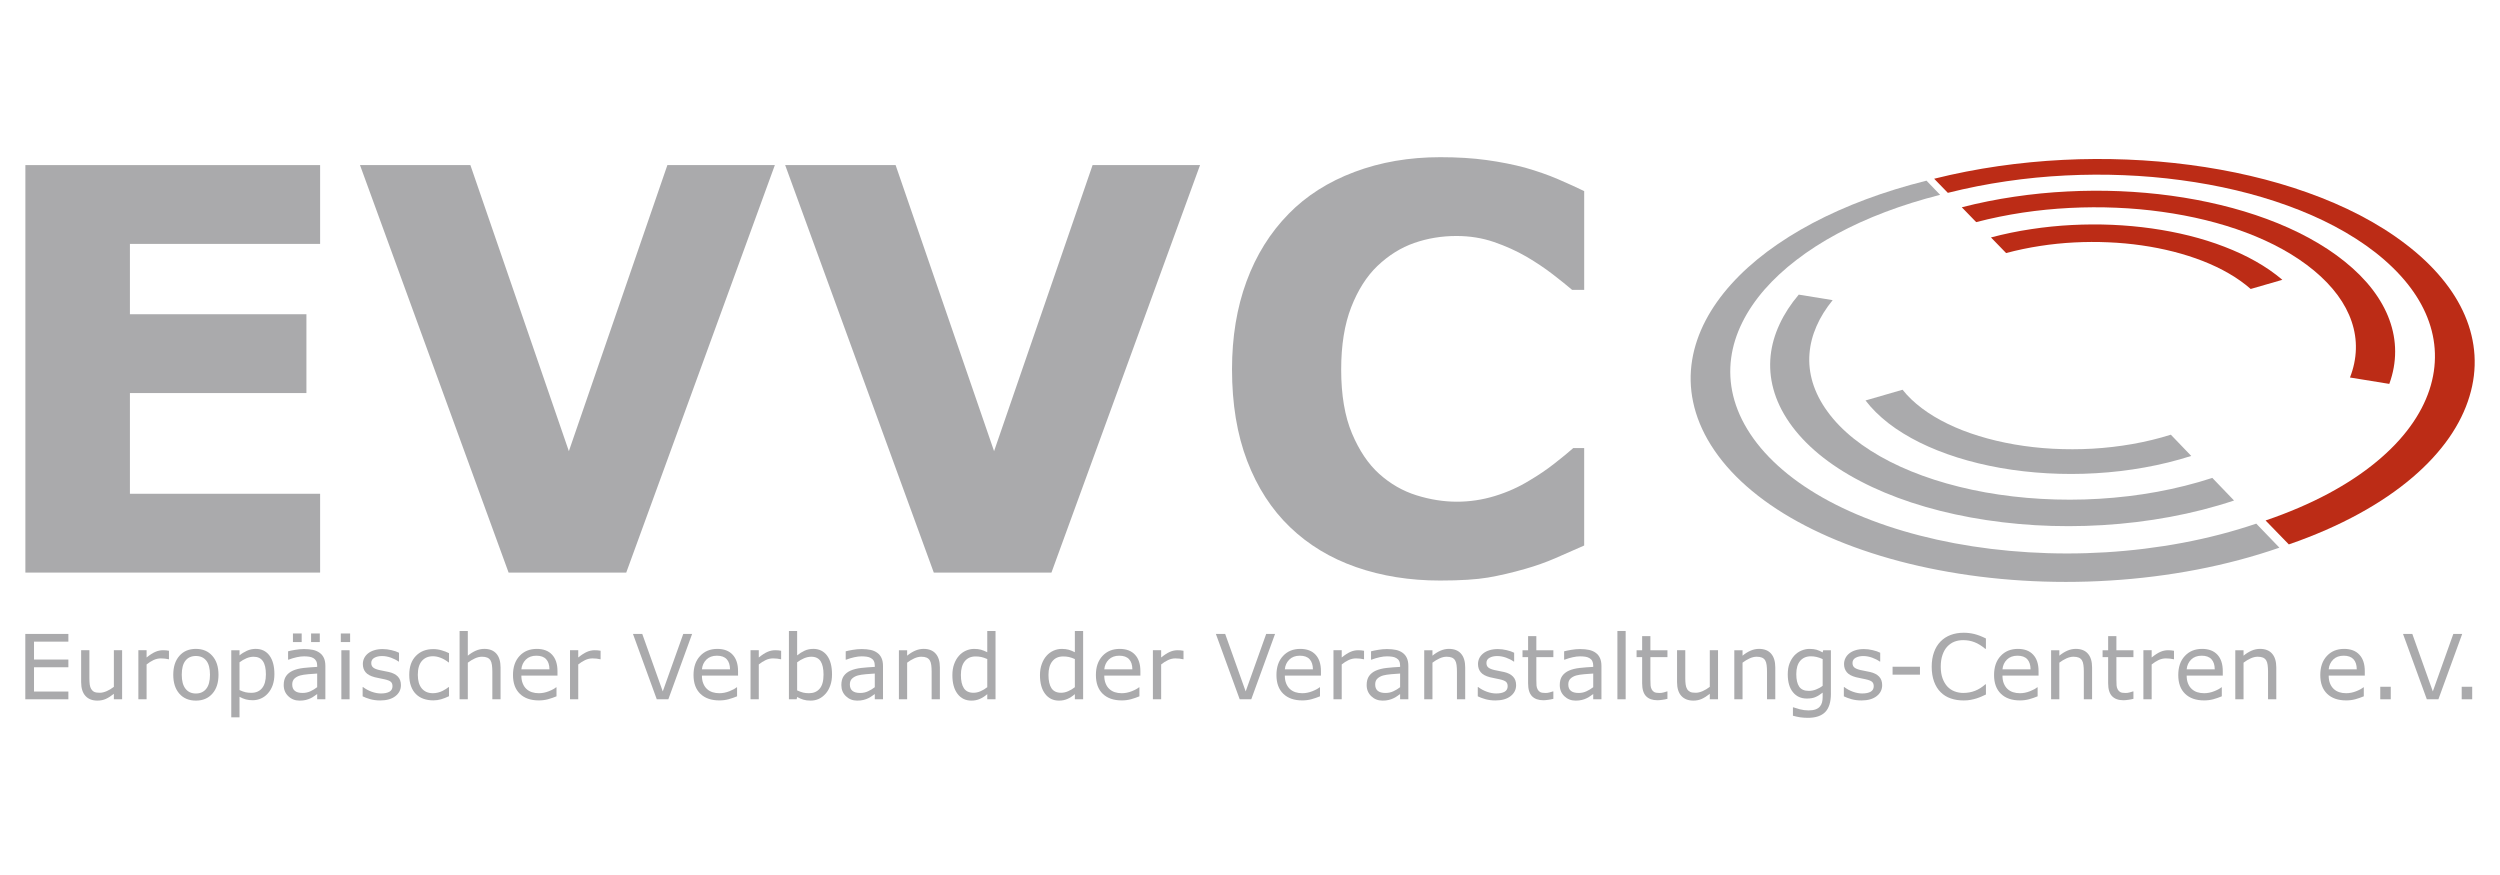 <?xml version="1.0" encoding="utf-8"?>
<!-- Generator: Adobe Illustrator 15.0.0, SVG Export Plug-In . SVG Version: 6.00 Build 0)  -->
<!DOCTYPE svg PUBLIC "-//W3C//DTD SVG 1.1//EN" "http://www.w3.org/Graphics/SVG/1.1/DTD/svg11.dtd">
<svg version="1.1" id="Ebene_1" xmlns="http://www.w3.org/2000/svg" xmlns:xlink="http://www.w3.org/1999/xlink" x="0px" y="0px"
	 width="400px" height="140px" viewBox="0 0 400 140" enable-background="new 0 0 400 140" xml:space="preserve">
<g>
	<polygon fill="#AAAAAC" points="10.94,111.885 4.049,111.885 4.049,101.429 10.94,101.429 10.94,102.663 5.441,102.663 
		5.441,105.527 10.94,105.527 10.94,106.762 5.441,106.762 5.441,110.647 10.94,110.647 	"/>
	<path fill="#AAAAAC" d="M19.538,111.885h-1.32v-0.876c-0.441,0.353-0.868,0.628-1.275,0.814c-0.407,0.183-0.858,0.275-1.348,0.275
		c-0.827,0-1.469-0.248-1.924-0.752c-0.459-0.503-0.689-1.244-0.689-2.217v-5.092h1.32v4.465c0,0.399,0.021,0.741,0.055,1.027
		c0.038,0.279,0.117,0.524,0.238,0.724c0.131,0.207,0.29,0.355,0.493,0.452c0.203,0.093,0.493,0.138,0.879,0.138
		c0.342,0,0.717-0.09,1.12-0.266s0.783-0.41,1.131-0.686v-5.854h1.32V111.885z"/>
	<path fill="#AAAAAC" d="M27.033,105.479h-0.068c-0.2-0.048-0.394-0.079-0.573-0.1c-0.186-0.024-0.403-0.035-0.654-0.035
		c-0.41,0-0.804,0.09-1.187,0.272c-0.375,0.176-0.744,0.414-1.096,0.696v5.568h-1.317v-7.844h1.317v1.162
		c0.523-0.424,0.989-0.724,1.389-0.896c0.403-0.176,0.811-0.266,1.225-0.266c0.23,0,0.399,0.007,0.5,0.018
		c0.103,0.014,0.258,0.038,0.465,0.069V105.479z"/>
	<path fill="#AAAAAC" d="M34.959,107.965c0,1.275-0.324,2.286-0.986,3.027c-0.651,0.737-1.53,1.106-2.63,1.106
		c-1.11,0-1.993-0.369-2.641-1.106c-0.655-0.741-0.979-1.752-0.979-3.027c0-1.278,0.324-2.285,0.979-3.03
		c0.647-0.741,1.53-1.113,2.641-1.113c1.1,0,1.979,0.372,2.63,1.113C34.635,105.68,34.959,106.687,34.959,107.965 M33.598,107.965
		c0-1.017-0.2-1.771-0.594-2.265c-0.403-0.496-0.954-0.741-1.661-0.741c-0.717,0-1.269,0.245-1.665,0.741
		c-0.396,0.493-0.597,1.248-0.597,2.265c0,0.982,0.2,1.728,0.6,2.234c0.4,0.51,0.952,0.762,1.662,0.762
		c0.703,0,1.255-0.252,1.654-0.752C33.397,109.706,33.598,108.961,33.598,107.965"/>
	<path fill="#AAAAAC" d="M43.905,107.868c0,0.631-0.09,1.214-0.269,1.745c-0.187,0.523-0.445,0.969-0.779,1.334
		c-0.307,0.348-0.669,0.617-1.09,0.807c-0.42,0.189-0.861,0.282-1.33,0.282c-0.407,0-0.772-0.041-1.104-0.131
		c-0.334-0.089-0.669-0.23-1.01-0.417v3.285h-1.32v-10.731h1.32v0.82c0.352-0.293,0.748-0.541,1.182-0.737
		c0.441-0.204,0.907-0.304,1.403-0.304c0.945,0,1.679,0.358,2.207,1.068C43.644,105.607,43.905,106.6,43.905,107.868
		 M42.544,107.903c0-0.948-0.159-1.651-0.483-2.12c-0.323-0.473-0.82-0.704-1.489-0.704c-0.379,0-0.758,0.08-1.145,0.245
		c-0.383,0.166-0.751,0.379-1.103,0.645v4.444c0.375,0.169,0.692,0.286,0.969,0.348c0.265,0.059,0.572,0.09,0.913,0.09
		c0.734,0,1.311-0.245,1.721-0.744C42.34,109.613,42.544,108.872,42.544,107.903"/>
	<path fill="#AAAAAC" d="M52.059,111.885h-1.31v-0.838c-0.121,0.08-0.279,0.189-0.477,0.331c-0.199,0.148-0.39,0.259-0.579,0.345
		c-0.221,0.107-0.476,0.196-0.758,0.27c-0.286,0.072-0.621,0.106-1.004,0.106c-0.71,0-1.31-0.234-1.799-0.703
		c-0.493-0.466-0.738-1.062-0.738-1.786c0-0.597,0.128-1.079,0.383-1.444c0.255-0.369,0.62-0.655,1.093-0.869
		c0.476-0.206,1.052-0.354,1.717-0.427c0.673-0.072,1.393-0.128,2.162-0.169v-0.2c0-0.3-0.056-0.552-0.162-0.745
		c-0.107-0.196-0.256-0.352-0.452-0.465c-0.189-0.107-0.413-0.18-0.676-0.221c-0.258-0.038-0.534-0.056-0.816-0.056
		c-0.349,0-0.734,0.045-1.162,0.139c-0.424,0.093-0.865,0.224-1.32,0.396h-0.069v-1.338c0.255-0.072,0.628-0.152,1.117-0.234
		c0.486-0.083,0.966-0.128,1.438-0.128c0.556,0,1.034,0.049,1.444,0.135c0.41,0.093,0.762,0.252,1.062,0.472
		c0.296,0.214,0.521,0.493,0.676,0.835c0.154,0.341,0.23,0.762,0.23,1.269V111.885z M50.749,109.947v-2.179
		c-0.407,0.024-0.88,0.059-1.424,0.104c-0.545,0.048-0.979,0.117-1.293,0.203c-0.383,0.11-0.689,0.279-0.924,0.5
		c-0.234,0.228-0.352,0.541-0.352,0.941c0,0.451,0.134,0.786,0.41,1.014c0.272,0.228,0.683,0.341,1.241,0.341
		c0.462,0,0.886-0.09,1.271-0.272C50.062,110.42,50.418,110.206,50.749,109.947 M48.27,102.729H46.87v-1.372h1.399V102.729z
		 M51.166,102.729h-1.393v-1.372h1.393V102.729z"/>
	<path fill="#AAAAAC" d="M56.02,102.729H54.53v-1.372h1.489V102.729z M55.934,111.885h-1.316v-7.847h1.316V111.885z"/>
	<path fill="#AAAAAC" d="M64.149,109.623c0,0.714-0.297,1.304-0.887,1.762c-0.593,0.459-1.399,0.687-2.427,0.687
		c-0.579,0-1.113-0.069-1.6-0.204c-0.482-0.141-0.89-0.289-1.214-0.455v-1.482h0.065c0.421,0.314,0.883,0.565,1.39,0.749
		c0.518,0.183,1.003,0.275,1.469,0.275c0.583,0,1.038-0.093,1.365-0.279s0.489-0.482,0.489-0.883c0-0.307-0.086-0.548-0.266-0.703
		c-0.176-0.162-0.521-0.293-1.023-0.406c-0.189-0.042-0.435-0.094-0.734-0.152c-0.304-0.052-0.579-0.113-0.827-0.179
		c-0.687-0.183-1.176-0.448-1.462-0.804c-0.29-0.354-0.431-0.786-0.431-1.303c0-0.324,0.065-0.628,0.2-0.914
		c0.134-0.282,0.334-0.541,0.603-0.766c0.266-0.217,0.597-0.396,1.004-0.523c0.406-0.128,0.854-0.193,1.354-0.193
		c0.473,0,0.944,0.059,1.427,0.176c0.479,0.11,0.876,0.248,1.196,0.414v1.41h-0.068c-0.342-0.245-0.748-0.452-1.23-0.628
		c-0.483-0.169-0.955-0.255-1.417-0.255c-0.483,0-0.89,0.093-1.225,0.279c-0.334,0.187-0.499,0.458-0.499,0.827
		c0,0.317,0.103,0.562,0.303,0.725c0.196,0.165,0.514,0.3,0.955,0.403c0.241,0.059,0.518,0.113,0.817,0.169
		c0.303,0.055,0.555,0.106,0.758,0.154c0.614,0.142,1.083,0.38,1.417,0.721C63.983,108.593,64.149,109.051,64.149,109.623"/>
	<path fill="#AAAAAC" d="M71.841,111.392c-0.441,0.211-0.858,0.373-1.255,0.49c-0.394,0.117-0.817,0.179-1.262,0.179
		c-0.565,0-1.083-0.086-1.559-0.252c-0.473-0.165-0.876-0.417-1.214-0.755c-0.345-0.338-0.606-0.765-0.793-1.278
		c-0.189-0.514-0.279-1.114-0.279-1.804c0-1.285,0.349-2.289,1.056-3.02c0.706-0.731,1.634-1.097,2.789-1.097
		c0.451,0,0.893,0.065,1.323,0.193c0.438,0.124,0.831,0.279,1.193,0.458v1.473h-0.073c-0.403-0.313-0.813-0.556-1.244-0.724
		c-0.428-0.17-0.848-0.256-1.255-0.256c-0.748,0-1.338,0.252-1.772,0.755c-0.434,0.504-0.647,1.241-0.647,2.217
		c0,0.945,0.21,1.673,0.634,2.179c0.425,0.507,1.021,0.763,1.786,0.763c0.266,0,0.538-0.035,0.813-0.104
		c0.279-0.069,0.524-0.162,0.745-0.276c0.192-0.097,0.372-0.199,0.541-0.31c0.165-0.11,0.3-0.204,0.399-0.286h0.073V111.392z"/>
	<path fill="#AAAAAC" d="M80.09,111.885h-1.316v-4.465c0-0.361-0.027-0.703-0.065-1.017c-0.042-0.313-0.121-0.565-0.231-0.741
		c-0.12-0.196-0.289-0.341-0.507-0.441c-0.221-0.093-0.507-0.145-0.858-0.145c-0.358,0-0.737,0.09-1.131,0.269
		c-0.389,0.18-0.769,0.407-1.131,0.683v5.857h-1.316v-10.929h1.316v3.954c0.414-0.341,0.842-0.609,1.279-0.8
		c0.441-0.192,0.89-0.289,1.355-0.289c0.848,0,1.492,0.255,1.94,0.769c0.441,0.504,0.665,1.241,0.665,2.203V111.885z"/>
	<path fill="#AAAAAC" d="M89.198,108.1h-5.781c0,0.482,0.076,0.903,0.225,1.258c0.141,0.359,0.338,0.652,0.593,0.883
		c0.241,0.228,0.534,0.394,0.865,0.507c0.338,0.11,0.707,0.166,1.106,0.166c0.531,0,1.072-0.104,1.61-0.317
		c0.545-0.214,0.927-0.428,1.154-0.628h0.072v1.441c-0.447,0.187-0.896,0.338-1.361,0.469c-0.465,0.124-0.951,0.187-1.462,0.187
		c-1.3,0-2.316-0.352-3.044-1.059c-0.73-0.703-1.097-1.703-1.097-2.999c0-1.286,0.349-2.304,1.045-3.052
		c0.703-0.758,1.624-1.134,2.769-1.134c1.055,0,1.872,0.311,2.444,0.931c0.572,0.617,0.861,1.493,0.861,2.631V108.1z M87.913,107.09
		c-0.007-0.697-0.18-1.234-0.524-1.61c-0.342-0.379-0.865-0.569-1.568-0.569c-0.707,0-1.269,0.211-1.689,0.624
		c-0.417,0.421-0.655,0.932-0.714,1.556H87.913z"/>
	<path fill="#AAAAAC" d="M96.094,105.479h-0.072c-0.197-0.048-0.387-0.079-0.569-0.1c-0.186-0.024-0.403-0.035-0.655-0.035
		c-0.41,0-0.803,0.09-1.182,0.272c-0.38,0.176-0.745,0.414-1.097,0.696v5.568h-1.317v-7.844h1.317v1.162
		c0.524-0.424,0.989-0.724,1.386-0.896c0.403-0.176,0.811-0.266,1.228-0.266c0.23,0,0.396,0.007,0.496,0.018
		c0.104,0.014,0.259,0.038,0.466,0.069V105.479z"/>
	<polygon fill="#AAAAAC" points="110.738,101.429 106.936,111.882 105.081,111.882 101.275,101.429 102.761,101.429 
		106.043,110.627 109.321,101.429 	"/>
	<path fill="#AAAAAC" d="M118.089,108.1h-5.781c0,0.482,0.068,0.903,0.22,1.258c0.142,0.359,0.342,0.652,0.594,0.883
		c0.244,0.228,0.534,0.394,0.865,0.507c0.338,0.11,0.707,0.166,1.109,0.166c0.535,0,1.069-0.104,1.61-0.317s0.928-0.428,1.155-0.628
		h0.072v1.441c-0.445,0.187-0.9,0.338-1.365,0.469c-0.459,0.124-0.948,0.187-1.462,0.187c-1.3,0-2.313-0.352-3.044-1.059
		c-0.73-0.703-1.097-1.703-1.097-2.999c0-1.286,0.349-2.304,1.052-3.052c0.7-0.758,1.62-1.134,2.762-1.134
		c1.059,0,1.875,0.311,2.447,0.931c0.572,0.617,0.862,1.493,0.862,2.631V108.1z M116.803,107.09c-0.007-0.697-0.18-1.234-0.524-1.61
		c-0.345-0.379-0.868-0.569-1.571-0.569s-1.27,0.211-1.689,0.624c-0.417,0.421-0.655,0.932-0.71,1.556H116.803z"/>
	<path fill="#AAAAAC" d="M124.98,105.479h-0.072c-0.193-0.048-0.387-0.079-0.569-0.1c-0.187-0.024-0.403-0.035-0.658-0.035
		c-0.407,0-0.797,0.09-1.179,0.272c-0.38,0.176-0.745,0.414-1.097,0.696v5.568h-1.32v-7.844h1.32v1.162
		c0.527-0.424,0.989-0.724,1.386-0.896c0.403-0.176,0.813-0.266,1.228-0.266c0.23,0,0.396,0.007,0.496,0.018
		c0.107,0.014,0.263,0.038,0.466,0.069V105.479z"/>
	<path fill="#AAAAAC" d="M133.123,107.903c0,0.654-0.086,1.244-0.275,1.769c-0.183,0.523-0.432,0.962-0.745,1.316
		c-0.334,0.373-0.696,0.652-1.096,0.835c-0.4,0.183-0.835,0.275-1.313,0.275c-0.445,0-0.835-0.052-1.169-0.155
		c-0.327-0.104-0.655-0.248-0.982-0.424l-0.079,0.365h-1.238V100.96h1.317v3.902c0.368-0.304,0.765-0.555,1.186-0.748
		c0.41-0.193,0.883-0.293,1.399-0.293c0.932,0,1.658,0.355,2.196,1.065C132.857,105.601,133.123,106.606,133.123,107.903
		 M131.765,107.938c0-0.938-0.155-1.645-0.462-2.134c-0.313-0.482-0.81-0.728-1.496-0.728c-0.383,0-0.775,0.086-1.169,0.252
		c-0.393,0.169-0.758,0.383-1.096,0.645v4.492c0.376,0.169,0.699,0.286,0.969,0.352c0.269,0.062,0.575,0.097,0.92,0.097
		c0.728,0,1.3-0.238,1.71-0.718C131.559,109.713,131.765,108.965,131.765,107.938"/>
	<path fill="#AAAAAC" d="M141.28,111.885h-1.313v-0.838c-0.117,0.083-0.276,0.193-0.477,0.331c-0.196,0.148-0.393,0.259-0.578,0.342
		c-0.221,0.11-0.473,0.199-0.756,0.269c-0.286,0.076-0.62,0.11-1.006,0.11c-0.707,0-1.304-0.231-1.8-0.703
		c-0.49-0.466-0.734-1.062-0.734-1.786c0-0.597,0.127-1.079,0.379-1.444c0.259-0.369,0.62-0.658,1.097-0.869
		c0.479-0.206,1.051-0.354,1.72-0.427c0.669-0.076,1.386-0.128,2.155-0.169v-0.204c0-0.296-0.052-0.548-0.159-0.744
		c-0.104-0.2-0.255-0.349-0.455-0.459c-0.186-0.11-0.406-0.186-0.672-0.224c-0.262-0.034-0.534-0.056-0.82-0.056
		c-0.345,0-0.734,0.045-1.158,0.139c-0.428,0.093-0.869,0.224-1.321,0.396h-0.068v-1.338c0.259-0.072,0.627-0.152,1.113-0.234
		c0.49-0.086,0.969-0.128,1.441-0.128c0.552,0,1.034,0.049,1.444,0.138c0.407,0.09,0.762,0.249,1.062,0.469
		c0.297,0.214,0.521,0.493,0.673,0.838c0.155,0.338,0.234,0.759,0.234,1.266V111.885z M139.967,109.951v-2.183
		c-0.403,0.024-0.876,0.059-1.421,0.104c-0.548,0.048-0.979,0.113-1.3,0.203c-0.379,0.11-0.683,0.279-0.917,0.504
		c-0.237,0.224-0.352,0.537-0.352,0.94c0,0.448,0.135,0.786,0.407,1.011c0.275,0.228,0.686,0.345,1.244,0.345
		c0.462,0,0.89-0.094,1.272-0.276C139.28,110.423,139.639,110.206,139.967,109.951"/>
	<path fill="#AAAAAC" d="M150.381,111.885h-1.32v-4.465c0-0.361-0.023-0.703-0.062-1.017c-0.045-0.313-0.121-0.565-0.234-0.741
		c-0.117-0.196-0.286-0.341-0.507-0.441c-0.217-0.093-0.504-0.145-0.855-0.145c-0.358,0-0.737,0.09-1.131,0.269
		c-0.393,0.18-0.771,0.407-1.13,0.683v5.857h-1.317v-7.847h1.317v0.872c0.413-0.341,0.837-0.609,1.278-0.8
		c0.438-0.192,0.89-0.289,1.355-0.289c0.848,0,1.492,0.255,1.938,0.769c0.444,0.504,0.668,1.241,0.668,2.203V111.885z"/>
	<path fill="#AAAAAC" d="M159.286,111.885h-1.323v-0.824c-0.38,0.331-0.772,0.587-1.187,0.766c-0.413,0.18-0.858,0.272-1.341,0.272
		c-0.938,0-1.679-0.358-2.228-1.079c-0.552-0.721-0.827-1.721-0.827-2.996c0-0.669,0.097-1.262,0.286-1.778
		c0.189-0.521,0.444-0.966,0.769-1.324c0.314-0.362,0.687-0.627,1.11-0.817c0.424-0.189,0.865-0.282,1.317-0.282
		c0.413,0,0.779,0.045,1.093,0.128c0.32,0.093,0.658,0.228,1.007,0.406v-3.402h1.323V111.885z M157.963,109.951v-4.503
		c-0.355-0.155-0.673-0.266-0.952-0.327c-0.282-0.062-0.589-0.09-0.924-0.09c-0.737,0-1.313,0.255-1.728,0.772
		c-0.41,0.51-0.617,1.244-0.617,2.188c0,0.935,0.162,1.642,0.477,2.124c0.32,0.482,0.83,0.728,1.534,0.728
		c0.376,0,0.755-0.079,1.138-0.248C157.273,110.43,157.632,110.213,157.963,109.951"/>
	<path fill="#AAAAAC" d="M173.301,111.885h-1.324v-0.824c-0.376,0.331-0.772,0.587-1.186,0.766c-0.41,0.18-0.855,0.272-1.338,0.272
		c-0.941,0-1.683-0.358-2.23-1.079c-0.552-0.721-0.828-1.721-0.828-2.996c0-0.669,0.097-1.262,0.29-1.778
		c0.187-0.521,0.441-0.966,0.766-1.324c0.317-0.362,0.689-0.627,1.113-0.817c0.424-0.189,0.862-0.282,1.317-0.282
		c0.41,0,0.778,0.045,1.093,0.128c0.32,0.093,0.654,0.228,1.003,0.406v-3.402h1.324V111.885z M171.977,109.951v-4.503
		c-0.355-0.155-0.669-0.266-0.951-0.327c-0.283-0.062-0.59-0.09-0.921-0.09c-0.741,0-1.317,0.255-1.728,0.772
		c-0.413,0.51-0.62,1.244-0.62,2.188c0,0.935,0.162,1.642,0.479,2.124c0.32,0.482,0.827,0.728,1.534,0.728
		c0.372,0,0.751-0.079,1.134-0.248C171.291,110.43,171.646,110.213,171.977,109.951"/>
	<path fill="#AAAAAC" d="M182.464,108.1h-5.781c0,0.482,0.075,0.903,0.221,1.258c0.142,0.359,0.341,0.652,0.596,0.883
		c0.245,0.228,0.531,0.394,0.866,0.507c0.338,0.11,0.706,0.166,1.106,0.166c0.534,0,1.072-0.104,1.609-0.317
		c0.542-0.214,0.928-0.428,1.155-0.628h0.072v1.441c-0.448,0.187-0.896,0.338-1.361,0.469c-0.466,0.124-0.952,0.187-1.462,0.187
		c-1.3,0-2.317-0.352-3.048-1.059c-0.728-0.703-1.093-1.703-1.093-2.999c0-1.286,0.349-2.304,1.048-3.052
		c0.703-0.758,1.62-1.134,2.762-1.134c1.059,0,1.872,0.311,2.447,0.931c0.576,0.617,0.862,1.493,0.862,2.631V108.1z M181.178,107.09
		c-0.003-0.697-0.179-1.234-0.523-1.61c-0.342-0.379-0.869-0.569-1.569-0.569c-0.706,0-1.269,0.211-1.688,0.624
		c-0.418,0.421-0.655,0.932-0.714,1.556H181.178z"/>
	<path fill="#AAAAAC" d="M189.359,105.479h-0.069c-0.196-0.048-0.39-0.079-0.572-0.1c-0.187-0.024-0.403-0.035-0.659-0.035
		c-0.406,0-0.799,0.09-1.175,0.272c-0.383,0.176-0.748,0.414-1.1,0.696v5.568h-1.321v-7.844h1.321v1.162
		c0.527-0.424,0.989-0.724,1.389-0.896c0.4-0.176,0.811-0.266,1.224-0.266c0.231,0,0.396,0.007,0.5,0.018
		c0.104,0.014,0.256,0.038,0.463,0.069V105.479z"/>
	<polygon fill="#AAAAAC" points="204.008,101.429 200.205,111.882 198.35,111.882 194.54,101.429 196.029,101.429 199.309,110.627 
		202.59,101.429 	"/>
	<path fill="#AAAAAC" d="M211.351,108.1h-5.778c0,0.482,0.069,0.903,0.218,1.258c0.145,0.359,0.345,0.652,0.596,0.883
		c0.245,0.228,0.531,0.394,0.865,0.507c0.338,0.11,0.707,0.166,1.11,0.166c0.531,0,1.072-0.104,1.61-0.317
		c0.541-0.214,0.927-0.428,1.154-0.628h0.073v1.441c-0.448,0.187-0.9,0.338-1.365,0.469c-0.466,0.124-0.952,0.187-1.462,0.187
		c-1.3,0-2.313-0.352-3.044-1.059c-0.731-0.703-1.097-1.703-1.097-2.999c0-1.286,0.349-2.304,1.052-3.052
		c0.699-0.758,1.616-1.134,2.758-1.134c1.062,0,1.879,0.311,2.451,0.931c0.572,0.617,0.858,1.493,0.858,2.631V108.1z
		 M210.068,107.09c-0.008-0.697-0.184-1.234-0.524-1.61c-0.345-0.379-0.865-0.569-1.568-0.569c-0.71,0-1.272,0.211-1.689,0.624
		c-0.421,0.421-0.658,0.932-0.714,1.556H210.068z"/>
	<path fill="#AAAAAC" d="M218.245,105.479h-0.068c-0.2-0.048-0.387-0.079-0.572-0.1c-0.187-0.024-0.403-0.035-0.659-0.035
		c-0.403,0-0.796,0.09-1.179,0.272c-0.379,0.176-0.744,0.414-1.093,0.696v5.568h-1.32v-7.844h1.32v1.162
		c0.521-0.424,0.986-0.724,1.386-0.896c0.4-0.176,0.807-0.266,1.228-0.266c0.228,0,0.393,0.007,0.5,0.018
		c0.1,0.014,0.255,0.038,0.458,0.069V105.479z"/>
	<path fill="#AAAAAC" d="M225.334,111.885h-1.317v-0.838c-0.117,0.083-0.276,0.193-0.469,0.331c-0.2,0.148-0.396,0.259-0.583,0.342
		c-0.221,0.11-0.472,0.199-0.758,0.269c-0.286,0.076-0.617,0.11-1.004,0.11c-0.706,0-1.303-0.231-1.799-0.703
		c-0.49-0.466-0.738-1.062-0.738-1.786c0-0.597,0.128-1.079,0.383-1.444c0.259-0.369,0.62-0.658,1.093-0.869
		c0.479-0.206,1.055-0.354,1.724-0.427c0.669-0.076,1.386-0.128,2.151-0.169v-0.204c0-0.296-0.052-0.548-0.155-0.744
		c-0.104-0.2-0.255-0.349-0.455-0.459c-0.186-0.11-0.41-0.186-0.672-0.224c-0.263-0.034-0.535-0.056-0.82-0.056
		c-0.346,0-0.734,0.045-1.159,0.139c-0.427,0.093-0.868,0.224-1.323,0.396h-0.069v-1.338c0.259-0.072,0.631-0.152,1.117-0.234
		c0.489-0.086,0.969-0.128,1.438-0.128c0.555,0,1.038,0.049,1.448,0.138c0.406,0.09,0.762,0.249,1.062,0.469
		c0.297,0.214,0.518,0.493,0.673,0.838c0.154,0.338,0.234,0.759,0.234,1.266V111.885z M224.017,109.951v-2.183
		c-0.399,0.024-0.876,0.059-1.421,0.104c-0.544,0.048-0.975,0.113-1.296,0.203c-0.379,0.11-0.683,0.279-0.917,0.504
		c-0.238,0.224-0.352,0.537-0.352,0.94c0,0.448,0.135,0.786,0.407,1.011c0.272,0.228,0.686,0.345,1.241,0.345
		c0.465,0,0.889-0.094,1.271-0.276C223.338,110.423,223.692,110.206,224.017,109.951"/>
	<path fill="#AAAAAC" d="M234.432,111.885h-1.32v-4.465c0-0.361-0.021-0.703-0.062-1.017s-0.12-0.565-0.234-0.741
		c-0.117-0.196-0.282-0.341-0.503-0.441c-0.218-0.093-0.504-0.145-0.855-0.145c-0.362,0-0.741,0.09-1.134,0.269
		c-0.39,0.18-0.766,0.407-1.131,0.683v5.857h-1.317v-7.847h1.317v0.872c0.414-0.341,0.841-0.609,1.279-0.8
		c0.444-0.192,0.893-0.289,1.354-0.289c0.852,0,1.496,0.255,1.94,0.769c0.445,0.504,0.666,1.241,0.666,2.203V111.885z"/>
	<path fill="#AAAAAC" d="M242.578,109.623c0,0.714-0.297,1.304-0.887,1.762c-0.593,0.459-1.402,0.687-2.427,0.687
		c-0.579,0-1.113-0.069-1.596-0.204c-0.486-0.141-0.894-0.289-1.224-0.455v-1.482h0.072c0.417,0.314,0.879,0.565,1.393,0.749
		c0.51,0.183,1,0.275,1.465,0.275c0.579,0,1.038-0.093,1.362-0.279c0.327-0.187,0.489-0.482,0.489-0.883
		c0-0.307-0.086-0.548-0.266-0.703c-0.176-0.162-0.518-0.293-1.023-0.406c-0.187-0.042-0.432-0.094-0.734-0.152
		c-0.301-0.052-0.576-0.113-0.828-0.179c-0.686-0.183-1.172-0.448-1.461-0.804c-0.29-0.354-0.432-0.786-0.432-1.303
		c0-0.324,0.069-0.628,0.2-0.914c0.131-0.282,0.338-0.541,0.61-0.766c0.262-0.217,0.593-0.396,1-0.523
		c0.403-0.128,0.858-0.193,1.358-0.193c0.465,0,0.94,0.059,1.42,0.176c0.479,0.11,0.879,0.248,1.196,0.414v1.41h-0.072
		c-0.334-0.245-0.745-0.452-1.228-0.628c-0.479-0.169-0.951-0.255-1.417-0.255c-0.482,0-0.89,0.093-1.221,0.279
		c-0.334,0.187-0.496,0.458-0.496,0.827c0,0.317,0.097,0.562,0.297,0.725c0.199,0.165,0.521,0.3,0.958,0.403
		c0.241,0.059,0.514,0.113,0.817,0.169c0.303,0.055,0.552,0.106,0.755,0.154c0.613,0.142,1.086,0.38,1.417,0.721
		C242.412,108.593,242.578,109.051,242.578,109.623"/>
	<path fill="#AAAAAC" d="M248.539,111.812c-0.245,0.065-0.518,0.121-0.811,0.158c-0.293,0.042-0.555,0.069-0.786,0.069
		c-0.8,0-1.406-0.217-1.823-0.648c-0.418-0.431-0.624-1.124-0.624-2.071v-4.175h-0.894v-1.104h0.894v-2.255h1.32v2.255h2.724v1.104
		h-2.724v3.578c0,0.41,0.01,0.734,0.027,0.965c0.021,0.231,0.083,0.445,0.196,0.648c0.104,0.187,0.245,0.324,0.424,0.414
		c0.184,0.086,0.459,0.127,0.828,0.127c0.217,0,0.441-0.027,0.672-0.097c0.234-0.062,0.407-0.109,0.503-0.151h0.073V111.812z"/>
	<path fill="#AAAAAC" d="M256.23,111.885h-1.314v-0.838c-0.117,0.083-0.278,0.193-0.476,0.331c-0.196,0.148-0.393,0.259-0.579,0.342
		c-0.221,0.11-0.472,0.199-0.758,0.269c-0.286,0.076-0.617,0.11-1.004,0.11c-0.706,0-1.307-0.231-1.799-0.703
		c-0.49-0.466-0.738-1.062-0.738-1.786c0-0.597,0.128-1.079,0.383-1.444c0.259-0.369,0.62-0.658,1.093-0.869
		c0.479-0.206,1.052-0.354,1.724-0.427c0.669-0.076,1.386-0.128,2.154-0.169v-0.204c0-0.296-0.055-0.548-0.158-0.744
		c-0.106-0.2-0.255-0.349-0.455-0.459c-0.186-0.11-0.41-0.186-0.672-0.224c-0.263-0.034-0.535-0.056-0.824-0.056
		c-0.345,0-0.73,0.045-1.155,0.139c-0.427,0.093-0.868,0.224-1.323,0.396h-0.069v-1.338c0.263-0.072,0.631-0.152,1.117-0.234
		c0.486-0.086,0.969-0.128,1.438-0.128c0.555,0,1.034,0.049,1.444,0.138c0.41,0.09,0.766,0.249,1.065,0.469
		c0.297,0.214,0.521,0.493,0.673,0.838c0.154,0.338,0.234,0.759,0.234,1.266V111.885z M254.916,109.951v-2.183
		c-0.402,0.024-0.879,0.059-1.424,0.104c-0.544,0.048-0.975,0.113-1.296,0.203c-0.379,0.11-0.686,0.279-0.917,0.504
		c-0.238,0.224-0.352,0.537-0.352,0.94c0,0.448,0.135,0.786,0.407,1.011c0.272,0.228,0.686,0.345,1.244,0.345
		c0.462,0,0.883-0.094,1.269-0.276C254.23,110.423,254.589,110.206,254.916,109.951"/>
	<rect x="258.785" y="100.956" fill="#AAAAAC" width="1.32" height="10.929"/>
	<path fill="#AAAAAC" d="M266.79,111.812c-0.245,0.065-0.518,0.121-0.813,0.158c-0.29,0.042-0.552,0.069-0.783,0.069
		c-0.8,0-1.406-0.217-1.823-0.648c-0.417-0.431-0.628-1.124-0.628-2.071v-4.175h-0.89v-1.104h0.89v-2.255h1.32v2.255h2.728v1.104
		h-2.728v3.578c0,0.41,0.014,0.734,0.031,0.965c0.018,0.231,0.083,0.445,0.196,0.648c0.104,0.187,0.245,0.324,0.425,0.414
		c0.182,0.086,0.458,0.127,0.827,0.127c0.217,0,0.438-0.027,0.672-0.097c0.234-0.062,0.403-0.109,0.503-0.151h0.073V111.812z"/>
	<path fill="#AAAAAC" d="M274.885,111.885h-1.317v-0.876c-0.448,0.353-0.872,0.628-1.282,0.814
		c-0.407,0.183-0.855,0.275-1.345,0.275c-0.824,0-1.465-0.248-1.927-0.752c-0.459-0.503-0.687-1.244-0.687-2.217v-5.092h1.317v4.465
		c0,0.399,0.021,0.741,0.062,1.027c0.034,0.279,0.117,0.524,0.234,0.724c0.128,0.207,0.293,0.355,0.493,0.452
		c0.2,0.093,0.493,0.138,0.879,0.138c0.338,0,0.714-0.09,1.121-0.266c0.403-0.176,0.782-0.41,1.134-0.686v-5.854h1.317V111.885z"/>
	<path fill="#AAAAAC" d="M284.045,111.885h-1.324v-4.465c0-0.361-0.021-0.703-0.062-1.017c-0.041-0.313-0.12-0.565-0.23-0.741
		c-0.117-0.196-0.286-0.341-0.507-0.441c-0.218-0.093-0.507-0.145-0.855-0.145c-0.361,0-0.737,0.09-1.13,0.269
		c-0.394,0.18-0.77,0.407-1.131,0.683v5.857h-1.317v-7.847h1.317v0.872c0.413-0.341,0.837-0.609,1.278-0.8
		c0.438-0.192,0.89-0.289,1.355-0.289c0.845,0,1.496,0.255,1.938,0.769c0.444,0.504,0.669,1.241,0.669,2.203V111.885z"/>
	<path fill="#AAAAAC" d="M292.946,110.992c0,1.327-0.304,2.307-0.903,2.927c-0.607,0.624-1.538,0.935-2.789,0.935
		c-0.418,0-0.824-0.031-1.221-0.083c-0.393-0.062-0.782-0.148-1.165-0.255v-1.345h0.065c0.217,0.079,0.562,0.187,1.027,0.311
		c0.469,0.124,0.935,0.183,1.406,0.183c0.448,0,0.82-0.052,1.113-0.159c0.297-0.106,0.528-0.255,0.693-0.451
		c0.162-0.18,0.279-0.4,0.349-0.658c0.068-0.259,0.103-0.545,0.103-0.865v-0.714c-0.396,0.317-0.775,0.555-1.141,0.71
		c-0.362,0.162-0.824,0.238-1.386,0.238c-0.938,0-1.679-0.338-2.228-1.018c-0.555-0.676-0.827-1.627-0.827-2.857
		c0-0.673,0.097-1.262,0.286-1.745c0.189-0.489,0.448-0.91,0.775-1.271c0.304-0.328,0.673-0.586,1.11-0.776
		c0.435-0.183,0.865-0.275,1.296-0.275c0.455,0,0.835,0.045,1.142,0.135c0.311,0.096,0.631,0.234,0.972,0.424l0.087-0.338h1.234
		V110.992z M291.625,109.727v-4.274c-0.352-0.159-0.675-0.272-0.979-0.342c-0.3-0.068-0.604-0.104-0.9-0.104
		c-0.727,0-1.299,0.245-1.717,0.731c-0.417,0.489-0.623,1.192-0.623,2.123c0,0.88,0.154,1.545,0.465,2
		c0.307,0.455,0.82,0.679,1.538,0.679c0.386,0,0.769-0.072,1.154-0.221C290.95,110.172,291.305,109.979,291.625,109.727"/>
	<path fill="#AAAAAC" d="M301.147,109.623c0,0.714-0.293,1.304-0.886,1.762c-0.593,0.459-1.403,0.687-2.431,0.687
		c-0.576,0-1.113-0.069-1.597-0.204c-0.482-0.141-0.889-0.289-1.217-0.455v-1.482h0.069c0.417,0.314,0.879,0.565,1.39,0.749
		c0.514,0.183,1.003,0.275,1.469,0.275c0.582,0,1.037-0.093,1.361-0.279c0.327-0.187,0.493-0.482,0.493-0.883
		c0-0.307-0.09-0.548-0.27-0.703c-0.176-0.162-0.517-0.293-1.023-0.406c-0.189-0.042-0.435-0.094-0.731-0.152
		c-0.307-0.052-0.579-0.113-0.827-0.179c-0.689-0.183-1.176-0.448-1.462-0.804c-0.289-0.354-0.438-0.786-0.438-1.303
		c0-0.324,0.072-0.628,0.207-0.914c0.131-0.282,0.331-0.541,0.606-0.766c0.263-0.217,0.593-0.396,1-0.523
		c0.403-0.128,0.858-0.193,1.358-0.193c0.465,0,0.941,0.059,1.42,0.176c0.479,0.11,0.879,0.248,1.196,0.414v1.41h-0.068
		c-0.342-0.245-0.748-0.452-1.231-0.628c-0.482-0.169-0.951-0.255-1.413-0.255c-0.482,0-0.89,0.093-1.224,0.279
		c-0.335,0.187-0.497,0.458-0.497,0.827c0,0.317,0.097,0.562,0.297,0.725c0.2,0.165,0.521,0.3,0.958,0.403
		c0.242,0.059,0.514,0.113,0.821,0.169c0.3,0.055,0.552,0.106,0.751,0.154c0.614,0.142,1.086,0.38,1.417,0.721
		C300.982,108.593,301.147,109.051,301.147,109.623"/>
	<rect x="302.812" y="106.676" fill="#AAAAAC" width="4.382" height="1.269"/>
	<path fill="#AAAAAC" d="M317.747,111.123c-0.255,0.113-0.489,0.217-0.696,0.317c-0.21,0.097-0.482,0.2-0.82,0.31
		c-0.283,0.09-0.597,0.162-0.931,0.228c-0.331,0.066-0.704,0.094-1.11,0.094c-0.755,0-1.444-0.104-2.062-0.321
		c-0.621-0.206-1.165-0.541-1.62-0.999c-0.452-0.441-0.804-1.007-1.056-1.696c-0.251-0.683-0.379-1.482-0.379-2.39
		c0-0.861,0.124-1.634,0.369-2.31c0.241-0.679,0.593-1.251,1.052-1.721c0.444-0.454,0.982-0.803,1.613-1.041
		c0.627-0.237,1.323-0.354,2.096-0.354c0.562,0,1.12,0.065,1.679,0.2c0.562,0.138,1.183,0.375,1.865,0.717v1.654h-0.106
		c-0.576-0.482-1.145-0.838-1.71-1.055c-0.569-0.224-1.173-0.331-1.82-0.331c-0.531,0-1.003,0.086-1.431,0.255
		c-0.421,0.169-0.8,0.438-1.135,0.797c-0.32,0.352-0.572,0.796-0.751,1.334c-0.183,0.534-0.272,1.155-0.272,1.854
		c0,0.738,0.1,1.372,0.296,1.893c0.2,0.535,0.459,0.962,0.77,1.297c0.331,0.345,0.71,0.604,1.151,0.766
		c0.434,0.165,0.899,0.251,1.386,0.251c0.669,0,1.296-0.113,1.882-0.341c0.586-0.231,1.135-0.576,1.642-1.034h0.1V111.123z"/>
	<path fill="#AAAAAC" d="M326.17,108.1h-5.775c0,0.482,0.069,0.903,0.218,1.258c0.145,0.359,0.345,0.652,0.597,0.883
		c0.241,0.228,0.534,0.394,0.865,0.507c0.338,0.11,0.703,0.166,1.109,0.166c0.535,0,1.069-0.104,1.61-0.317s0.928-0.428,1.155-0.628
		h0.072v1.441c-0.445,0.187-0.9,0.338-1.365,0.469c-0.466,0.124-0.948,0.187-1.462,0.187c-1.3,0-2.313-0.352-3.044-1.059
		c-0.731-0.703-1.1-1.703-1.1-2.999c0-1.286,0.352-2.304,1.051-3.052c0.7-0.758,1.624-1.134,2.766-1.134
		c1.058,0,1.875,0.311,2.443,0.931c0.576,0.617,0.859,1.493,0.859,2.631V108.1z M324.891,107.09c-0.007-0.697-0.18-1.234-0.524-1.61
		c-0.348-0.379-0.865-0.569-1.572-0.569c-0.706,0-1.269,0.211-1.688,0.624c-0.418,0.421-0.655,0.932-0.711,1.556H324.891z"/>
	<path fill="#AAAAAC" d="M334.733,111.885h-1.321v-4.465c0-0.361-0.021-0.703-0.064-1.017c-0.038-0.313-0.117-0.565-0.231-0.741
		c-0.117-0.196-0.282-0.341-0.503-0.441c-0.225-0.093-0.507-0.145-0.859-0.145c-0.358,0-0.737,0.09-1.13,0.269
		c-0.39,0.18-0.766,0.407-1.131,0.683v5.857h-1.317v-7.847h1.317v0.872c0.413-0.341,0.841-0.609,1.278-0.8
		c0.441-0.192,0.894-0.289,1.355-0.289c0.848,0,1.496,0.255,1.94,0.769c0.445,0.504,0.666,1.241,0.666,2.203V111.885z"/>
	<path fill="#AAAAAC" d="M341.349,111.812c-0.248,0.065-0.517,0.121-0.813,0.158c-0.289,0.042-0.552,0.069-0.782,0.069
		c-0.8,0-1.407-0.217-1.824-0.648c-0.417-0.431-0.627-1.124-0.627-2.071v-4.175h-0.89v-1.104h0.89v-2.255h1.32v2.255h2.727v1.104
		h-2.727v3.578c0,0.41,0.01,0.734,0.03,0.965c0.018,0.231,0.083,0.445,0.197,0.648c0.104,0.187,0.244,0.324,0.424,0.414
		c0.18,0.086,0.455,0.127,0.827,0.127c0.218,0,0.438-0.027,0.673-0.097c0.234-0.062,0.403-0.109,0.503-0.151h0.072V111.812z"/>
	<path fill="#AAAAAC" d="M347.837,105.479h-0.069c-0.196-0.048-0.389-0.079-0.572-0.1c-0.186-0.024-0.406-0.035-0.658-0.035
		c-0.406,0-0.8,0.09-1.179,0.272c-0.38,0.176-0.745,0.414-1.093,0.696v5.568h-1.324v-7.844h1.324v1.162
		c0.521-0.424,0.985-0.724,1.382-0.896c0.403-0.176,0.813-0.266,1.228-0.266c0.231,0,0.396,0.007,0.496,0.018
		c0.107,0.014,0.259,0.038,0.466,0.069V105.479z"/>
	<path fill="#AAAAAC" d="M355.646,108.1h-5.778c0,0.482,0.072,0.903,0.218,1.258c0.142,0.359,0.345,0.652,0.597,0.883
		c0.244,0.228,0.53,0.394,0.865,0.507c0.338,0.11,0.703,0.166,1.109,0.166c0.531,0,1.069-0.104,1.61-0.317s0.924-0.428,1.151-0.628
		h0.072v1.441c-0.444,0.187-0.899,0.338-1.361,0.469c-0.462,0.124-0.952,0.187-1.462,0.187c-1.304,0-2.316-0.352-3.048-1.059
		c-0.73-0.703-1.096-1.703-1.096-2.999c0-1.286,0.348-2.304,1.051-3.052c0.703-0.758,1.621-1.134,2.766-1.134
		c1.058,0,1.871,0.311,2.447,0.931c0.572,0.617,0.858,1.493,0.858,2.631V108.1z M354.359,107.09
		c-0.003-0.697-0.179-1.234-0.523-1.61c-0.342-0.379-0.865-0.569-1.568-0.569c-0.707,0-1.272,0.211-1.689,0.624
		c-0.418,0.421-0.655,0.932-0.711,1.556H354.359z"/>
	<path fill="#AAAAAC" d="M364.206,111.885h-1.32v-4.465c0-0.361-0.024-0.703-0.065-1.017c-0.038-0.313-0.117-0.565-0.231-0.741
		c-0.117-0.196-0.286-0.341-0.503-0.441c-0.221-0.093-0.511-0.145-0.859-0.145c-0.361,0-0.737,0.09-1.13,0.269
		c-0.394,0.18-0.766,0.407-1.131,0.683v5.857h-1.32v-7.847h1.32v0.872c0.413-0.341,0.841-0.609,1.275-0.8
		c0.444-0.192,0.893-0.289,1.358-0.289c0.848,0,1.496,0.255,1.94,0.769c0.441,0.504,0.666,1.241,0.666,2.203V111.885z"/>
	<path fill="#AAAAAC" d="M378.368,108.1h-5.778c0,0.482,0.072,0.903,0.218,1.258c0.145,0.359,0.345,0.652,0.6,0.883
		c0.241,0.228,0.53,0.394,0.865,0.507c0.334,0.11,0.7,0.166,1.106,0.166c0.534,0,1.068-0.104,1.61-0.317
		c0.541-0.214,0.924-0.428,1.154-0.628h0.065v1.441c-0.44,0.187-0.896,0.338-1.357,0.469c-0.463,0.124-0.948,0.187-1.459,0.187
		c-1.303,0-2.32-0.352-3.051-1.059c-0.73-0.703-1.097-1.703-1.097-2.999c0-1.286,0.353-2.304,1.052-3.052
		c0.7-0.758,1.624-1.134,2.762-1.134c1.062,0,1.875,0.311,2.447,0.931c0.576,0.617,0.862,1.493,0.862,2.631V108.1z M377.082,107.09
		c-0.003-0.697-0.176-1.234-0.521-1.61c-0.349-0.379-0.869-0.569-1.572-0.569c-0.706,0-1.269,0.211-1.688,0.624
		c-0.414,0.421-0.652,0.932-0.711,1.556H377.082z"/>
	<rect x="380.844" y="109.882" fill="#AAAAAC" width="1.679" height="2.003"/>
	<polygon fill="#AAAAAC" points="393.951,101.429 390.145,111.882 388.29,111.882 384.484,101.429 385.97,101.429 389.252,110.627 
		392.53,101.429 	"/>
	<rect x="393.871" y="109.882" fill="#AAAAAC" width="1.68" height="2.003"/>
	<path fill="#BC2C16" d="M365.175,44.77l-5.064,1.465c-1.038-0.91-2.217-1.744-3.51-2.492c-1.286-0.745-2.686-1.407-4.168-1.989
		c-1.482-0.576-3.051-1.076-4.688-1.493c-1.627-0.414-3.323-0.751-5.068-1c-1.74-0.251-3.523-0.417-5.326-0.492
		c-1.803-0.08-3.63-0.073-5.461,0.021c-1.83,0.093-3.668,0.282-5.492,0.565c-1.823,0.279-3.637,0.658-5.419,1.134l-2.424-2.499
		c2.11-0.559,4.258-1.004,6.427-1.327c2.154-0.328,4.333-0.549,6.505-0.662c2.165-0.11,4.334-0.124,6.468-0.031
		c2.138,0.093,4.247,0.286,6.306,0.576c2.068,0.293,4.085,0.682,6.026,1.165c1.951,0.489,3.83,1.075,5.605,1.762
		c1.785,0.686,3.475,1.465,5.02,2.344C362.479,42.701,363.909,43.69,365.175,44.77"/>
	<path fill="#BC2C16" d="M375.172,41.863c1.766,1.42,3.241,2.913,4.424,4.457c1.196,1.569,2.103,3.186,2.702,4.827
		c0.614,1.672,0.925,3.375,0.925,5.085c0.006,1.73-0.308,3.475-0.935,5.191l-6.292-1.023c0.583-1.489,0.9-3.003,0.944-4.51
		c0.045-1.489-0.179-2.972-0.675-4.434c-0.483-1.44-1.231-2.857-2.245-4.233c-0.999-1.354-2.258-2.672-3.778-3.934
		c-1.5-1.244-3.188-2.379-5.02-3.396c-1.816-1.007-3.782-1.903-5.854-2.683c-2.065-0.778-4.244-1.444-6.502-1.999
		c-2.248-0.552-4.582-0.993-6.971-1.324c-2.383-0.331-4.82-0.552-7.288-0.651c-2.466-0.106-4.965-0.093-7.464,0.034
		c-2.503,0.128-5.013,0.376-7.513,0.748c-2.503,0.38-4.991,0.883-7.439,1.521l-2.303-2.375c2.765-0.71,5.574-1.272,8.397-1.689
		c2.813-0.417,5.647-0.7,8.475-0.838c2.82-0.148,5.633-0.162,8.408-0.048c2.782,0.117,5.53,0.358,8.216,0.724
		c2.699,0.369,5.34,0.865,7.888,1.482c2.564,0.617,5.04,1.365,7.395,2.234c2.372,0.875,4.62,1.882,6.709,3.013
		C371.483,39.185,373.435,40.456,375.172,41.863"/>
	<path fill="#AAAAAC" d="M350.599,72.949c-2.403,0.771-4.902,1.386-7.457,1.844c-2.562,0.462-5.168,0.77-7.781,0.921
		c-2.613,0.158-5.223,0.158-7.788,0.014c-2.562-0.145-5.071-0.431-7.487-0.855c-2.41-0.427-4.727-0.989-6.905-1.675
		c-2.172-0.687-4.203-1.493-6.058-2.413c-1.841-0.917-3.513-1.941-4.968-3.068c-1.441-1.121-2.676-2.338-3.672-3.641l5.927-1.717
		c0.848,1.068,1.886,2.058,3.096,2.965c1.217,0.92,2.603,1.751,4.126,2.489c1.538,0.751,3.21,1.399,4.996,1.947
		c1.796,0.555,3.699,1.007,5.682,1.352c1.982,0.342,4.04,0.576,6.137,0.689c2.103,0.11,4.236,0.11,6.374-0.011
		c2.138-0.127,4.274-0.372,6.374-0.744c2.097-0.372,4.154-0.865,6.141-1.493L350.599,72.949z"/>
	<path fill="#AAAAAC" d="M357.448,80.082c-3.299,1.1-6.736,1.975-10.26,2.627c-3.537,0.658-7.146,1.093-10.763,1.31
		c-3.623,0.221-7.24,0.221-10.794,0.011c-3.541-0.211-7.009-0.628-10.336-1.238c-3.316-0.609-6.488-1.409-9.467-2.389
		c-2.951-0.973-5.698-2.117-8.194-3.427c-2.469-1.286-4.682-2.728-6.599-4.306c-1.886-1.559-3.479-3.251-4.733-5.058
		c-1.23-1.775-2.079-3.582-2.565-5.385c-0.482-1.776-0.617-3.551-0.438-5.303c0.179-1.72,0.669-3.413,1.438-5.064
		c0.755-1.627,1.782-3.209,3.062-4.72l5.426,0.883c-1.089,1.338-1.958,2.728-2.578,4.154c-0.635,1.444-1.018,2.927-1.131,4.427
		c-0.117,1.517,0.048,3.062,0.51,4.599c0.477,1.559,1.256,3.116,2.372,4.644c1.124,1.555,2.541,3.003,4.21,4.337
		c1.686,1.345,3.623,2.579,5.771,3.672c2.172,1.11,4.558,2.079,7.112,2.903c2.575,0.827,5.312,1.506,8.171,2.023
		c2.879,0.514,5.864,0.865,8.915,1.037c3.055,0.176,6.161,0.176,9.273-0.01c3.106-0.187,6.209-0.552,9.257-1.11
		c3.034-0.559,6.006-1.3,8.863-2.234L357.448,80.082z"/>
	<path fill="#BC2C16" d="M384.908,39.057c2.278,1.737,4.199,3.564,5.768,5.461c1.603,1.927,2.841,3.927,3.713,5.971
		c0.89,2.079,1.399,4.21,1.53,6.354c0.132,2.186-0.134,4.385-0.8,6.57c-0.668,2.234-1.754,4.447-3.251,6.605
		c-1.527,2.196-3.481,4.33-5.86,6.36c-2.42,2.065-5.274,4.02-8.557,5.816c-3.327,1.823-7.081,3.479-11.239,4.912l-3.72-3.83
		c3.71-1.262,7.067-2.71,10.05-4.303c2.944-1.578,5.522-3.292,7.716-5.112c2.164-1.786,3.957-3.672,5.371-5.616
		c1.393-1.909,2.42-3.882,3.078-5.867c0.645-1.951,0.938-3.923,0.876-5.881c-0.059-1.924-0.462-3.838-1.207-5.71
		c-0.73-1.841-1.792-3.644-3.186-5.388c-1.368-1.717-3.062-3.372-5.071-4.961c-1.985-1.555-4.191-2.965-6.574-4.227
		c-2.348-1.245-4.878-2.348-7.536-3.313c-2.631-0.955-5.398-1.775-8.264-2.458c-2.845-0.676-5.785-1.214-8.798-1.617
		c-2.989-0.403-6.051-0.669-9.146-0.793c-3.089-0.127-6.219-0.11-9.354,0.049c-3.137,0.155-6.295,0.465-9.425,0.924
		c-3.141,0.458-6.274,1.075-9.367,1.854l-2.192-2.258c3.393-0.849,6.833-1.517,10.284-2.017c3.437-0.493,6.892-0.828,10.335-1
		c3.434-0.173,6.868-0.187,10.253-0.052c3.393,0.135,6.751,0.421,10.032,0.854c3.303,0.435,6.544,1.018,9.674,1.752
		c3.158,0.737,6.22,1.627,9.133,2.668c2.951,1.052,5.761,2.255,8.377,3.616C380.209,35.803,382.681,37.347,384.908,39.057"/>
	<rect x="4.049" y="25.146" fill="none" width="391.898" height="89.707"/>
	<path fill="#AAAAAC" d="M364.705,87.628c-4.223,1.466-8.649,2.634-13.196,3.51c-4.575,0.879-9.25,1.462-13.942,1.748
		c-4.702,0.297-9.394,0.29-14.007,0.004c-4.592-0.283-9.081-0.849-13.383-1.676c-4.271-0.813-8.343-1.89-12.149-3.203
		c-3.761-1.293-7.246-2.816-10.391-4.547c-3.096-1.696-5.847-3.6-8.194-5.668c-2.307-2.034-4.217-4.229-5.682-6.563
		c-1.438-2.29-2.376-4.609-2.861-6.913c-0.479-2.258-0.518-4.502-0.159-6.705c0.352-2.158,1.083-4.278,2.151-6.329
		c1.052-2.014,2.435-3.961,4.109-5.823c1.648-1.83,3.586-3.578,5.788-5.227c2.166-1.616,4.586-3.137,7.236-4.543
		c2.621-1.387,5.469-2.658,8.522-3.8c3.023-1.131,6.258-2.13,9.688-2.989l2.183,2.269c-3.123,0.793-6.061,1.717-8.798,2.755
		c-2.769,1.048-5.334,2.217-7.685,3.485c-2.383,1.282-4.548,2.679-6.475,4.158c-1.962,1.499-3.679,3.092-5.133,4.754
		c-1.469,1.692-2.672,3.458-3.568,5.278c-0.917,1.851-1.518,3.758-1.775,5.691c-0.263,1.976-0.166,3.979,0.316,5.991
		c0.497,2.048,1.394,4.103,2.734,6.127c1.365,2.071,3.12,4.002,5.22,5.791c2.127,1.82,4.605,3.482,7.384,4.972
		c2.817,1.507,5.927,2.83,9.277,3.958c3.389,1.141,7.009,2.071,10.801,2.785c3.816,0.717,7.792,1.203,11.854,1.448
		c4.074,0.252,8.222,0.252,12.373,0c4.144-0.255,8.277-0.762,12.335-1.527c4.03-0.762,7.956-1.779,11.725-3.058L364.705,87.628z"/>
	<polygon fill="#AAAAAC" points="51.218,91.613 4.06,91.613 4.06,26.415 51.218,26.415 51.218,39.025 20.786,39.025 20.786,50.278 
		49.028,50.278 49.028,62.889 20.786,62.889 20.786,79.003 51.218,79.003 	"/>
	<polygon fill="#AAAAAC" points="123.977,26.415 100.199,91.613 81.376,91.613 57.599,26.415 75.261,26.415 91.019,72.187 
		106.781,26.415 	"/>
	<polygon fill="#AAAAAC" points="192.007,26.415 168.232,91.613 149.406,91.613 125.628,26.415 143.297,26.415 159.052,72.187 
		174.813,26.415 	"/>
	<path fill="#AAAAAC" d="M230.398,92.886c-4.844,0-9.319-0.717-13.418-2.147c-4.103-1.431-7.63-3.565-10.577-6.396
		c-2.947-2.827-5.233-6.36-6.854-10.594s-2.427-9.122-2.427-14.669c0-5.161,0.771-9.85,2.319-14.053
		c1.545-4.202,3.793-7.809,6.743-10.814c2.827-2.893,6.341-5.126,10.529-6.702c4.188-1.575,8.764-2.361,13.725-2.361
		c2.744,0,5.22,0.151,7.426,0.459c2.203,0.303,4.237,0.71,6.105,1.203c1.955,0.559,3.727,1.175,5.323,1.861
		c1.589,0.686,2.981,1.32,4.178,1.903v15.807h-1.927c-0.813-0.696-1.845-1.524-3.086-2.482c-1.24-0.958-2.65-1.906-4.227-2.834
		c-1.606-0.927-3.34-1.71-5.212-2.351c-1.865-0.642-3.865-0.959-5.992-0.959c-2.368,0-4.616,0.372-6.747,1.117
		c-2.134,0.741-4.099,1.972-5.908,3.692c-1.725,1.658-3.117,3.861-4.183,6.595c-1.065,2.737-1.6,6.058-1.6,9.967
		c0,4.075,0.576,7.481,1.731,10.222c1.154,2.737,2.603,4.896,4.354,6.468c1.782,1.6,3.769,2.744,5.957,3.427
		c2.189,0.686,4.352,1.027,6.481,1.027c2.041,0,4.062-0.3,6.064-0.91c1.996-0.61,3.848-1.441,5.536-2.482
		c1.432-0.845,2.759-1.744,3.986-2.706c1.227-0.955,2.23-1.782,3.023-2.482h1.747v15.59c-1.634,0.728-3.195,1.413-4.685,2.058
		c-1.489,0.642-3.051,1.196-4.686,1.662c-2.131,0.617-4.13,1.079-5.998,1.403C236.238,92.721,233.666,92.886,230.398,92.886"/>
</g>
</svg>
